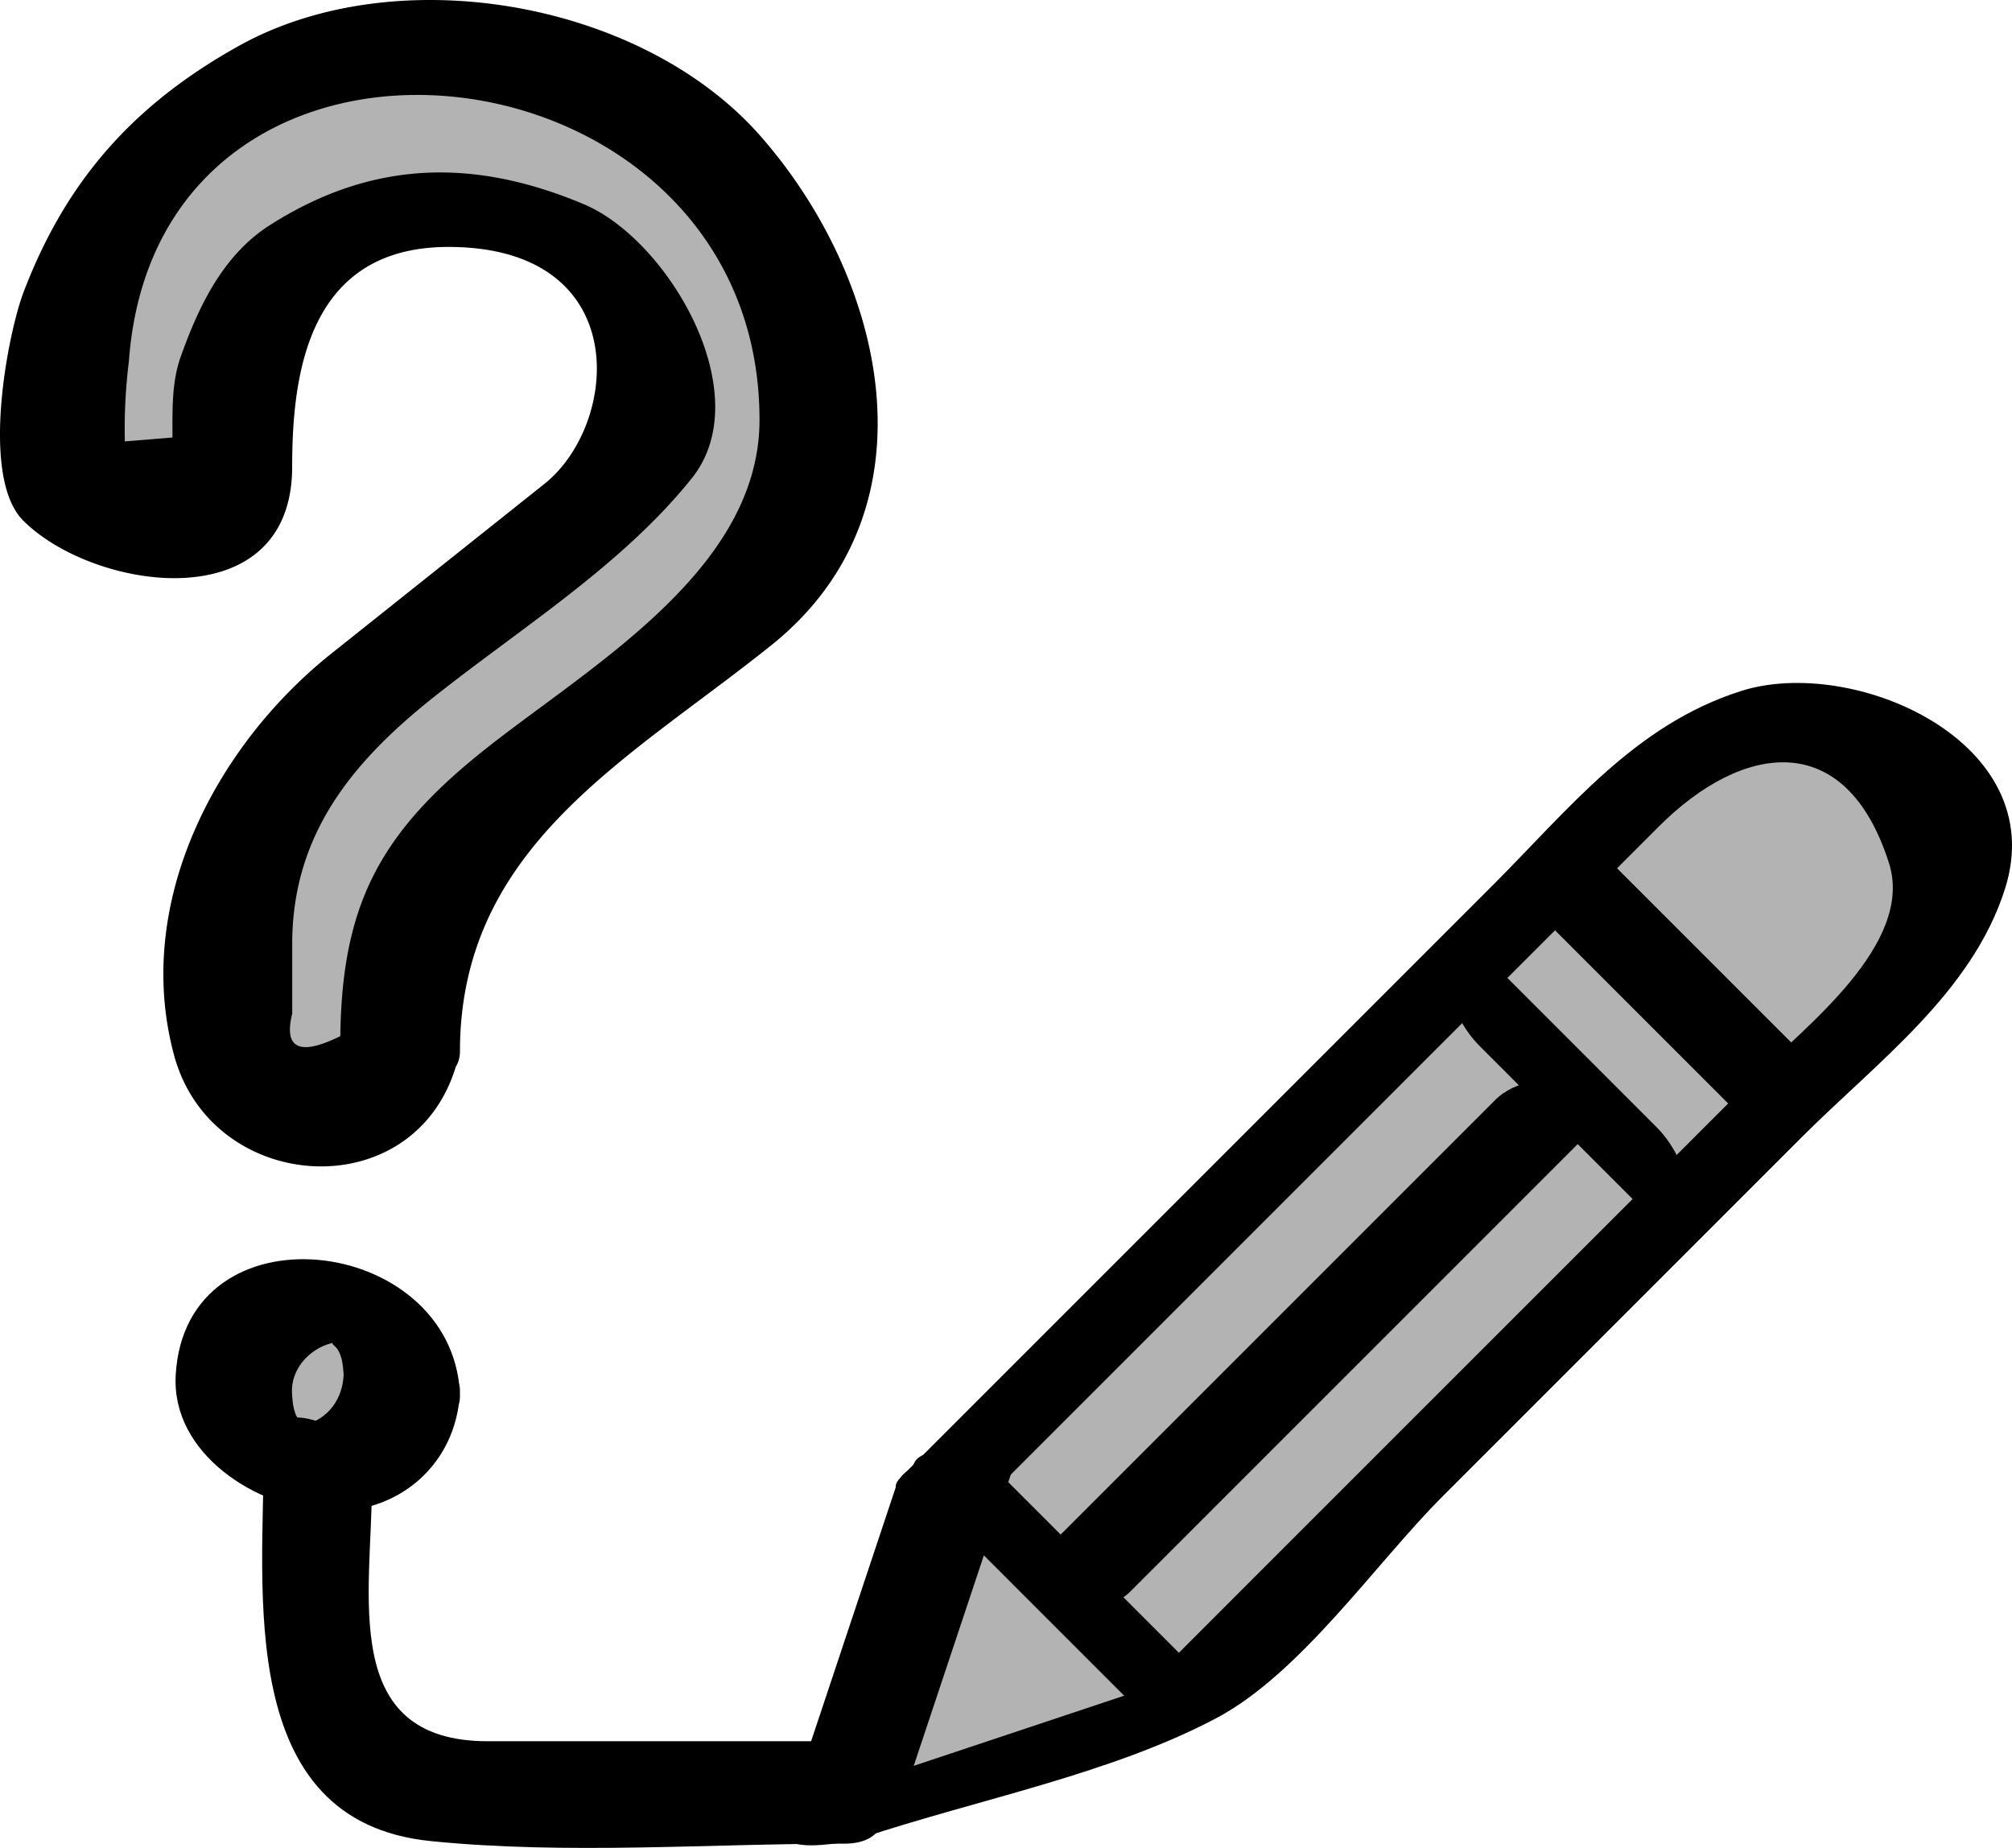 <svg xmlns="http://www.w3.org/2000/svg" fill="currentColor" viewBox="0 0 88.834 81.582"><path fill-opacity=".3" d="M17.74 61.106a3.71 3.71 0 1 1-7.417 0 3.71 3.71 0 0 1 7.417 0"/><path  d="M15.171 60.718c-.055 1.051-.669 1.9-1.685 2.18-.328.09.045.088-.158-.077-.374-.302-.411-.893-.436-1.327-.055-1.034.746-1.92 1.686-2.18.328-.09-.044-.09.16.078.371.303.41.892.433 1.326.125 2.323 5.278 3.41 5.135.776-.378-7.018-12.138-8.387-12.549-.776-.187 3.475 3.572 5.831 6.613 5.994 3.19.17 5.765-2.038 5.936-5.218.123-2.304-4.99-3.455-5.135-.776"/><path fill-opacity=".3" d="M17.665 46.278v-3.145a8.884 8.884 0 0 1 3.321-6.929l11.037-8.865a11.113 11.113 0 0 0 4.152-8.66v-.03c0-9.314-7.55-16.865-16.86-16.865A16.443 16.443 0 0 0 2.868 18.229v2.23a3.556 3.556 0 0 0 3.556 3.555H6.7a3.557 3.557 0 0 0 3.556-3.556v-1.997a9.26 9.26 0 0 1 9.262-9.258h.374a8.89 8.89 0 0 1 8.888 8.888c0 1.425-.65 2.773-1.766 3.662l-11.733 9.345a13.335 13.335 0 0 0-5.024 10.428v4.752a3.557 3.557 0 0 0 3.555 3.556h.296a3.556 3.556 0 0 0 3.556-3.556"/><path  d="M20.308 46.425c0-9.077 7.472-12.9 13.764-17.953 7.46-5.994 5.023-16.196-.507-22.479C28.327.042 17.53-1.844 10.578 2.008 5.946 4.577 2.932 7.933 1.045 12.886.332 14.758-.89 21.07 1.027 22.985 4.149 26.105 12.9 27.4 12.9 20.605c0-4.104.703-9.703 6.898-9.703 8.197 0 7.578 7.802 4.235 10.463l-9.398 7.485C9.548 32.9 5.862 39.846 7.687 46.59c1.678 6.203 10.748 6.767 12.501.281.674-2.494-4.489-3.238-5.046-1.185-1.884.958-2.632.646-2.24-.933V41.67c0-4.833 2.665-8.036 6.2-10.855 3.84-3.055 8.374-5.86 11.449-9.71 2.956-3.706-1.044-10.514-4.76-12.083-4.85-2.046-9.346-1.963-13.865.91-2.085 1.324-3.154 3.597-3.946 5.813-.406 1.13-.365 2.384-.365 3.57l-2.103.173a24.302 24.302 0 0 1 .179-3.544c1.286-17.54 27.843-14.429 27.843 2.588 0 6.724-7.67 10.975-12.29 14.688-4.596 3.69-6.22 6.914-6.22 12.911 0 2.34 5.284 2.58 5.284.293"/><path fill-opacity=".3" d="m42.144 65.216-5.006 15.02 15.02-5.006 26.698-26.7 5.207-5.206a6.798 6.798 0 0 0 0-9.613l-.4-.4a6.795 6.795 0 0 0-9.612 0l-5.207 5.205z"/><path  d="M39.593 65.528c-1.667 5.008-3.337 10.014-5.006 15.02-.503 1.508 3.01.744 3.494.582 5.038-1.68 10.906-2.79 15.604-5.267 3.737-1.97 7.059-6.851 9.992-9.785l15.88-15.88c3.329-3.328 7.508-6.371 8.966-10.952 2.071-6.509-6.699-10.317-11.65-8.74-4.703 1.496-7.6 5.214-11.007 8.618-8.692 8.693-17.385 17.387-26.079 26.078-1.39 1.391 3.68 1.06 4.711.028l21.825-21.825 6.925-6.923c3.674-3.674 8.243-4.387 10.155 1.623 1.14 3.58-3.793 7.3-5.87 9.38l-20.81 20.807-5.268 5.27c-2.07 2.071-.734.937-1.072 1.05l-14.187 4.729 3.492.582c1.669-5.006 3.336-10.013 5.006-15.02.506-1.52-4.588-.917-5.101.625"/><path  d="m68.048 40.46 8.386 8.387c.807.806 2.532 1.224 3.483.436 1.055-.877.245-2.184-.49-2.92l-8.386-8.385c-.808-.808-2.533-1.226-3.482-.435-1.054.876-.245 2.183.489 2.917m-2.721 5.718 7.026 7.026c.576.576 1.8 1.162 2.069-.034.268-1.185-.478-2.607-1.29-3.418l-7.025-7.026c-.575-.575-1.8-1.16-2.068.035-.268 1.184.478 2.607 1.288 3.417M41.004 66.23l8.557 8.558c.802.803 2.303 1.48 3.455 1.186 1.205-.309.54-1.501-.028-2.07l-8.559-8.558c-.8-.802-2.301-1.481-3.453-1.185-1.205.309-.54 1.501.028 2.069"/><path  d="M66.012 48.566 46.159 68.419c-2.453 2.453 1.948 3.642 3.765 1.825l19.852-19.852c2.454-2.454-1.947-3.643-3.764-1.826M36.174 76.872H21.539c-6.604 0-5.117-6.491-5.117-11.361 0-2.452-4.778-4.428-4.778-1.394 0 6.065-1.3 16.29 7.373 17.163 6.002.605 12.238.113 18.27.113 3.304 0 1.42-4.521-1.113-4.521"/></svg>
